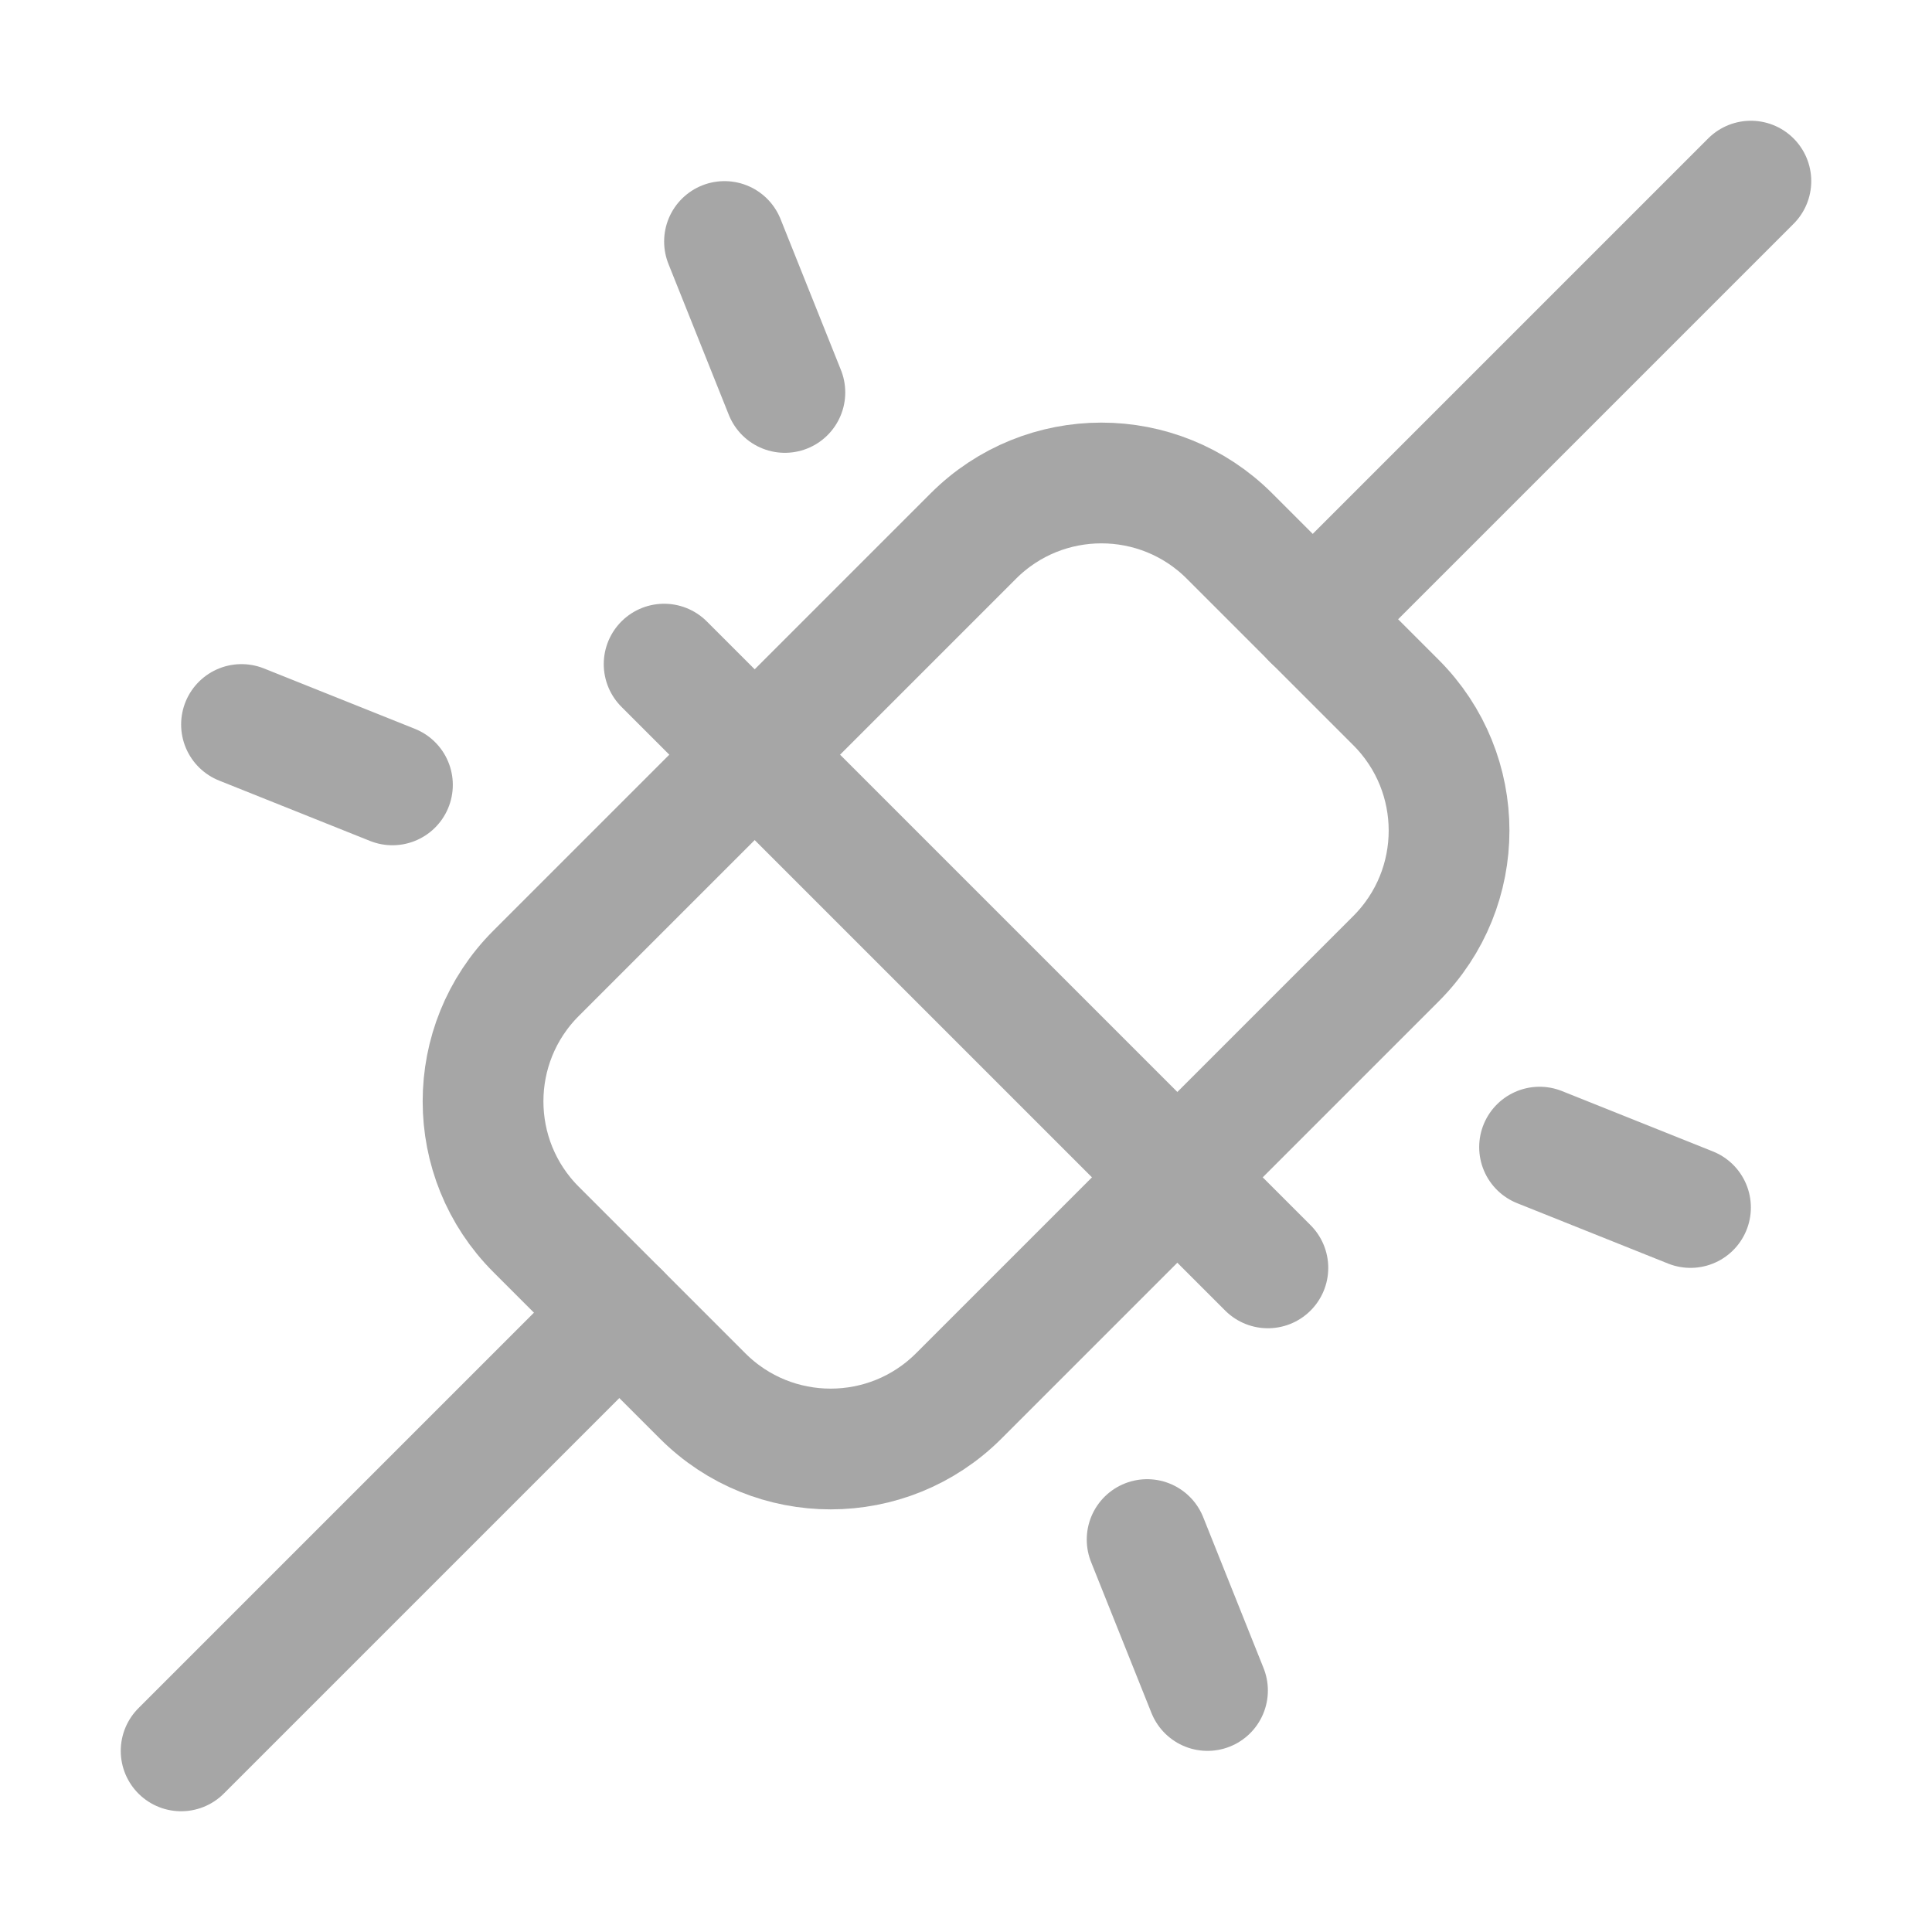 <svg width="32" height="32" viewBox="0 0 32 32" fill="none" xmlns="http://www.w3.org/2000/svg">
<g clip-path="url(#clip0_7167_33062)">
<path d="M16.122 8.878L8.879 16.121C7.708 17.292 7.708 19.192 8.879 20.363L11.637 23.121C12.808 24.293 14.708 24.293 15.88 23.121L23.122 15.879C24.294 14.707 24.294 12.808 23.122 11.636L20.364 8.878C19.193 7.707 17.293 7.707 16.122 8.878Z" stroke="#A6A6A6" stroke-width="2" stroke-linecap="round" stroke-linejoin="round"/>
<path d="M11 11L21 21" stroke="#A6A6A6" stroke-width="2" stroke-linecap="round" stroke-linejoin="round"/>
<path d="M29 3L21.742 10.258" stroke="#A6A6A6" stroke-width="2" stroke-linecap="round" stroke-linejoin="round"/>
<path d="M10.258 21.742L3 29" stroke="#A6A6A6" stroke-width="2" stroke-linecap="round" stroke-linejoin="round"/>
<path d="M12 4L13 6.5" stroke="#A6A6A6" stroke-width="2" stroke-linecap="round" stroke-linejoin="round"/>
<path d="M4 12L6.5 13" stroke="#A6A6A6" stroke-width="2" stroke-linecap="round" stroke-linejoin="round"/>
<path d="M25.5 19L28 20" stroke="#A6A6A6" stroke-width="2" stroke-linecap="round" stroke-linejoin="round"/>
<path d="M19 25.5L20 28" stroke="#A6A6A6" stroke-width="2" stroke-linecap="round" stroke-linejoin="round"/>
</g>
<defs>
<clipPath id="clip0_7167_33062">
<rect width="32" height="32" fill="white"/>
</clipPath>
</defs>
</svg>
